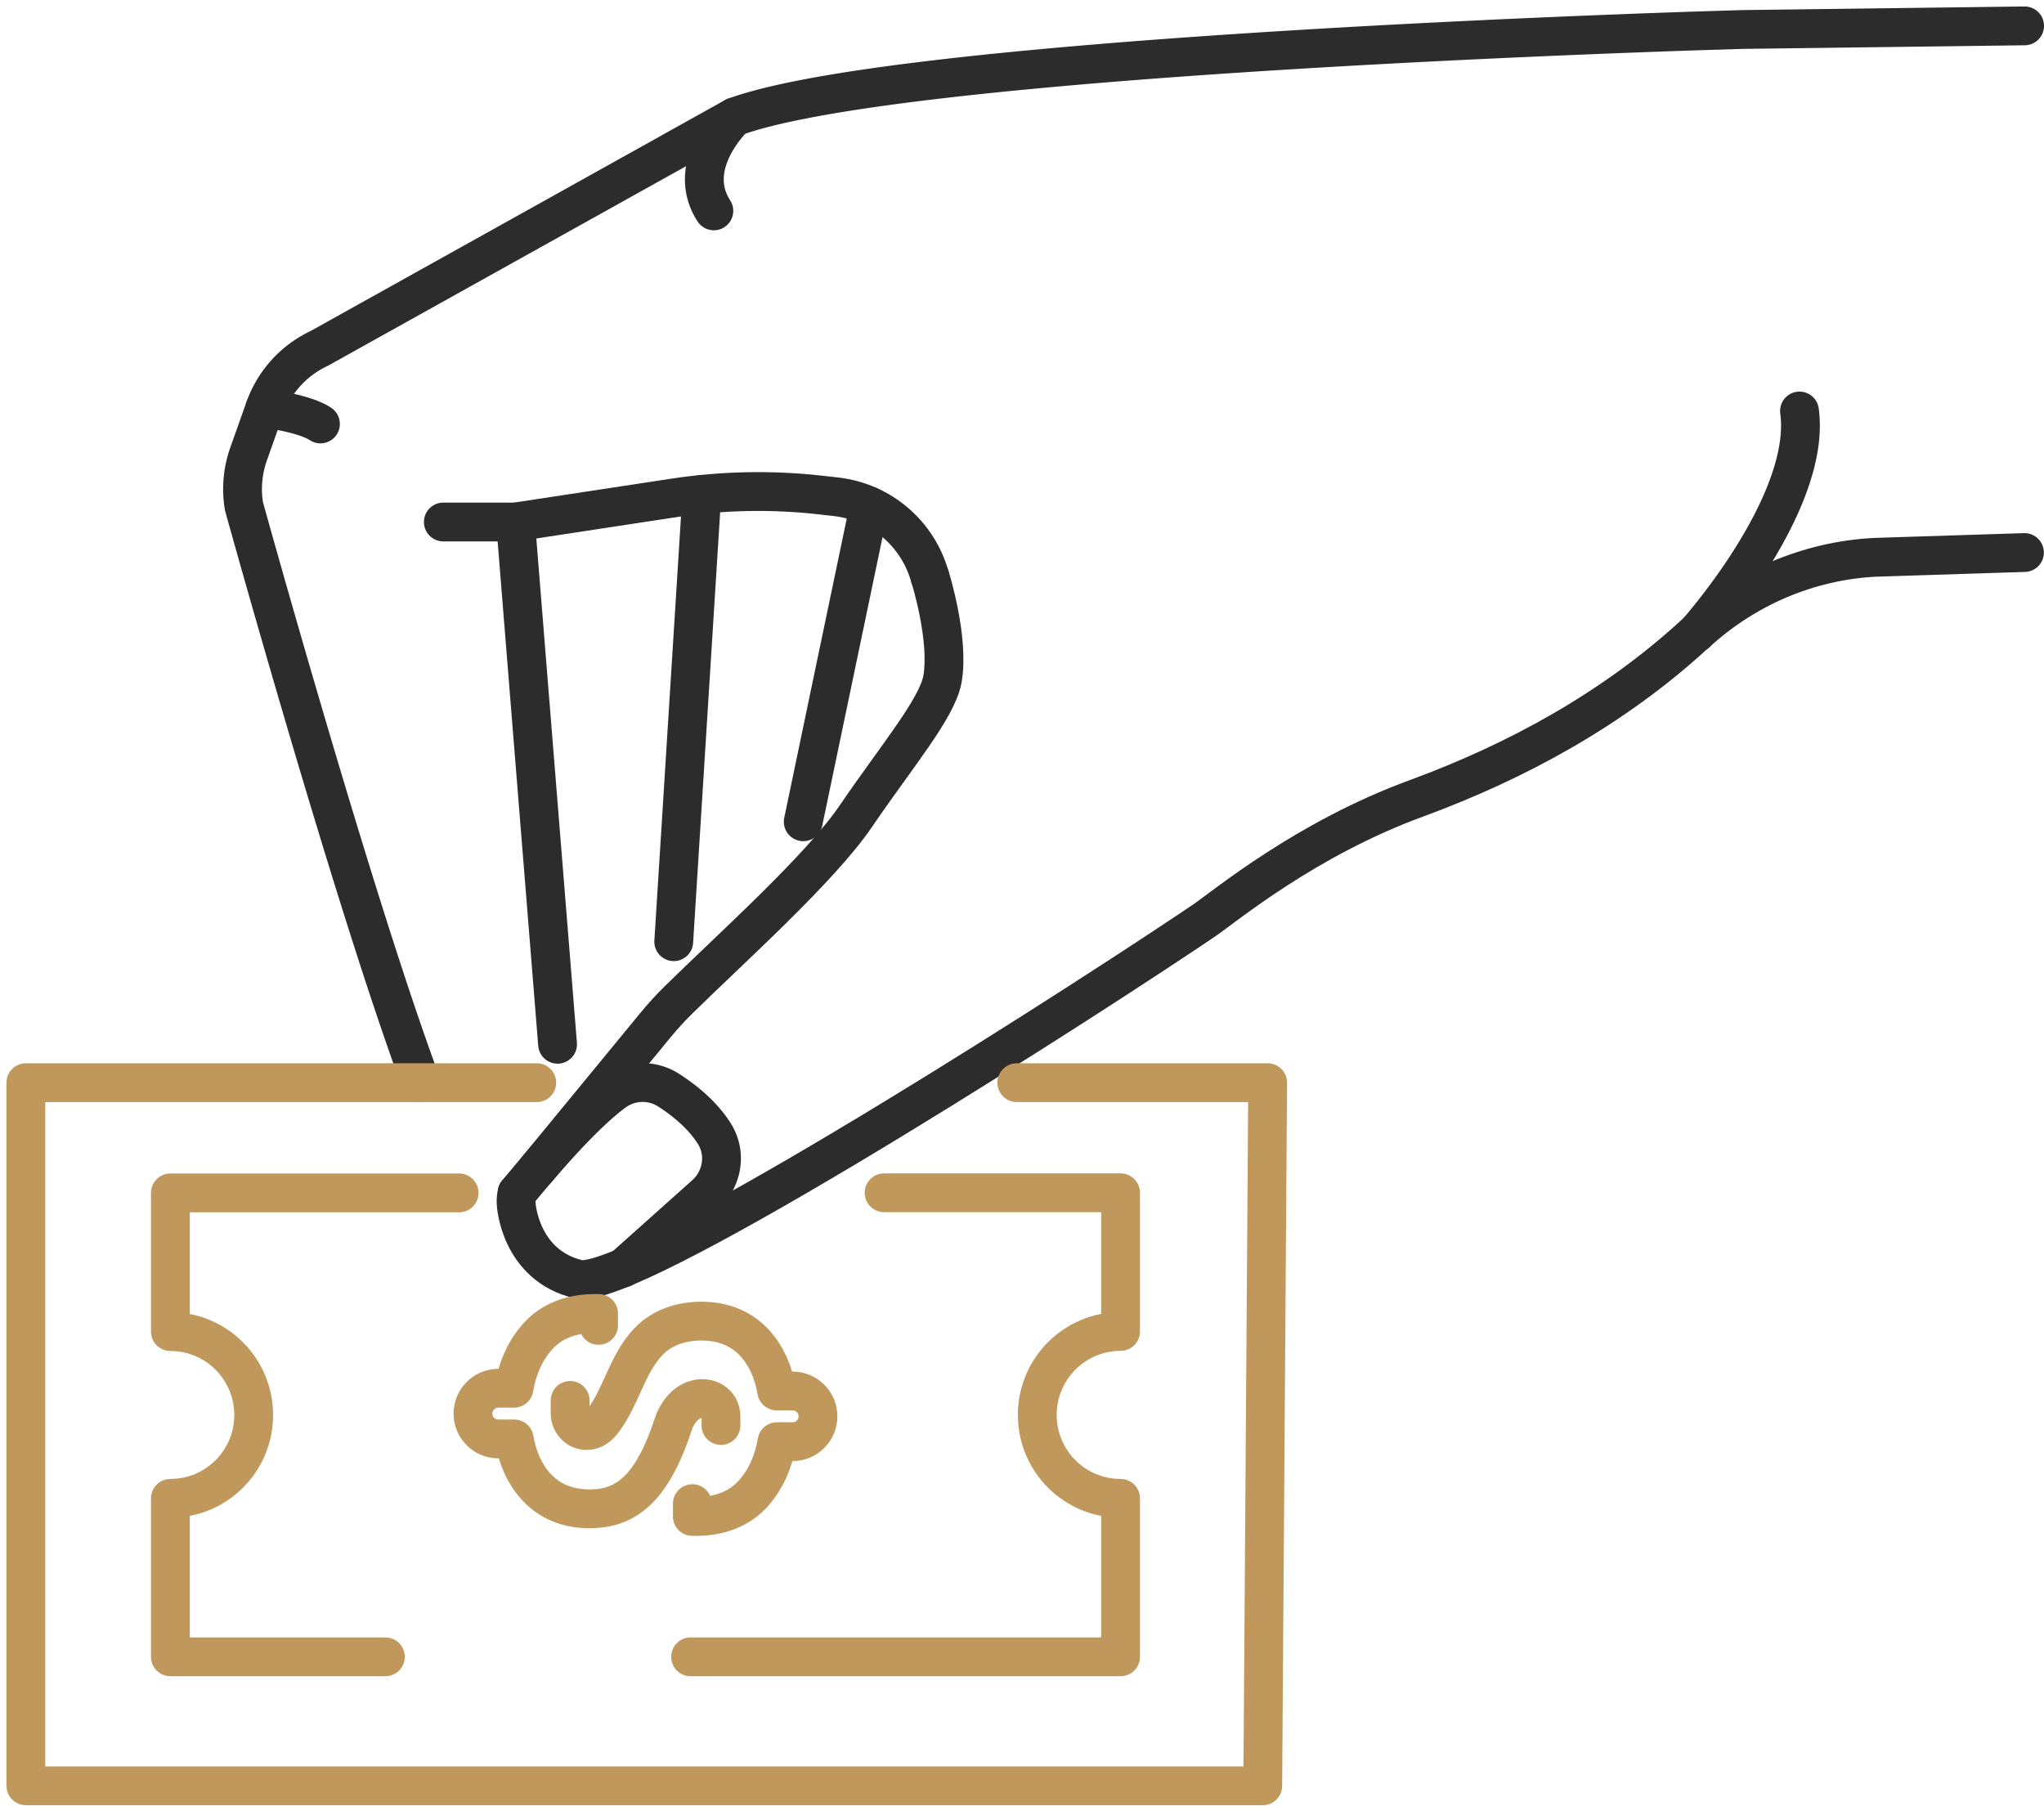 <svg xmlns="http://www.w3.org/2000/svg" width="158" height="140" fill="none"><path stroke="#2C2C2C" stroke-linecap="round" stroke-linejoin="round" stroke-width="3" d="M39.97 92.21s-.03.14-.07.4v.04c-.09.57.37 5.18 4.8 6.23 3.93.93 35.27-18.98 46.98-26.79l1.4-.94c1.64-1.12 7.87-6.32 16.44-9.45 7.83-2.88 15.21-6.95 21.38-12.59.07-.06.14-.13.22-.19 3.8-3.48 8.66-5.57 13.8-5.84l11.57-.37M43.1 80.72l-3.25-40.37 12.22-1.86c3.74-.57 7.55-.65 11.31-.23l1.24.14c3.47.39 6.35 2.85 7.27 6.22"/><path stroke="#2C2C2C" stroke-linecap="round" stroke-linejoin="round" stroke-width="3" d="m156.5 2-21.82.28-3.56.11c-13.68.46-62.68 2.38-74.34 6.65l-32.1 17.89a8.13 8.13 0 0 0-4.21 4.63l-1.25 3.52c-.46 1.3-.59 2.7-.36 4.06 0 0 8.39 30.29 13.68 44.54m98.58-34.75s8.95-10 7.98-17.16m-99.25 8.58h-5.58m19.98-2.13-2.17 34.57m15.11-33.68-5.1 24.41"/><path stroke="#2C2C2C" stroke-linecap="round" stroke-linejoin="round" stroke-width="3" d="M56.78 9.04s-3.92 3.67-1.6 7.26M20.47 31.56s3.04.37 4.3 1.21m15.2 59.44c1.38-1.65 4.77-5.78 7.46-7.78a3.73 3.73 0 0 1 4.29-.14c1.19.77 2.64 1.93 3.54 3.41.91 1.5.57 3.46-.74 4.64l-6.36 5.68"/><path stroke="#2C2C2C" stroke-linecap="round" stroke-linejoin="round" stroke-width="3" d="M71.9 44.62s1.5 4.78.95 7.88c-.4 2.25-3.54 5.96-6.68 10.57-2.77 4.08-9.73 10.29-13.76 14.26-.62.61-1.2 1.25-1.75 1.92L41.49 90.4"/><path stroke="#C0985C" stroke-linecap="round" stroke-linejoin="round" stroke-width="3" d="M78.6 83.69h19.39l-.38 54.35H2V83.69h39.49"/><path stroke="#C0985C" stroke-linecap="round" stroke-linejoin="round" stroke-width="3" d="M46.27 102.45v-.92c-2.07-.05-3.68.58-4.79 1.87-.9 1.05-1.49 2.36-1.75 3.91h-1.21c-1.08 0-1.96.88-1.96 1.96s.88 1.96 1.96 1.96h1.23c.26 1.5.82 2.73 1.68 3.68 1.04 1.14 2.44 1.72 4.14 1.72 1.8 0 3.01-.62 4.06-1.79m.01-.01c.92-1.06 1.71-2.61 2.41-4.76.26-.81.88-1.64 1.73-1.89.94-.28 1.95.26 1.95 1.3v.71"/><path stroke="#C0985C" stroke-linecap="round" stroke-linejoin="round" stroke-width="3" d="M53.52 116.23v.99c2.07.05 3.68-.58 4.79-1.87.9-1.05 1.49-2.36 1.75-3.91h1.21c1.08 0 1.96-.88 1.96-1.96s-.88-1.96-1.96-1.96h-1.23c-.26-1.5-.82-2.73-1.68-3.68-1.04-1.14-2.44-1.72-4.14-1.72-1.53 0-3.04.47-4.11 1.6-1.65 1.75-2.07 4.19-3.48 6.08-.32.43-.74.79-1.3.78-.71-.01-1.26-.62-1.26-1.32v-1.01"/><path stroke="#C0985C" stroke-linecap="round" stroke-linejoin="round" stroke-width="3" d="M53.38 128.07h33.24v-12.25c-3.56 0-6.44-2.89-6.44-6.45s2.89-6.45 6.44-6.45V92.2H68.34m-32.85.01H13.17v10.72c3.56 0 6.44 2.89 6.44 6.45s-2.89 6.44-6.44 6.44v12.25h16.62"/></svg>